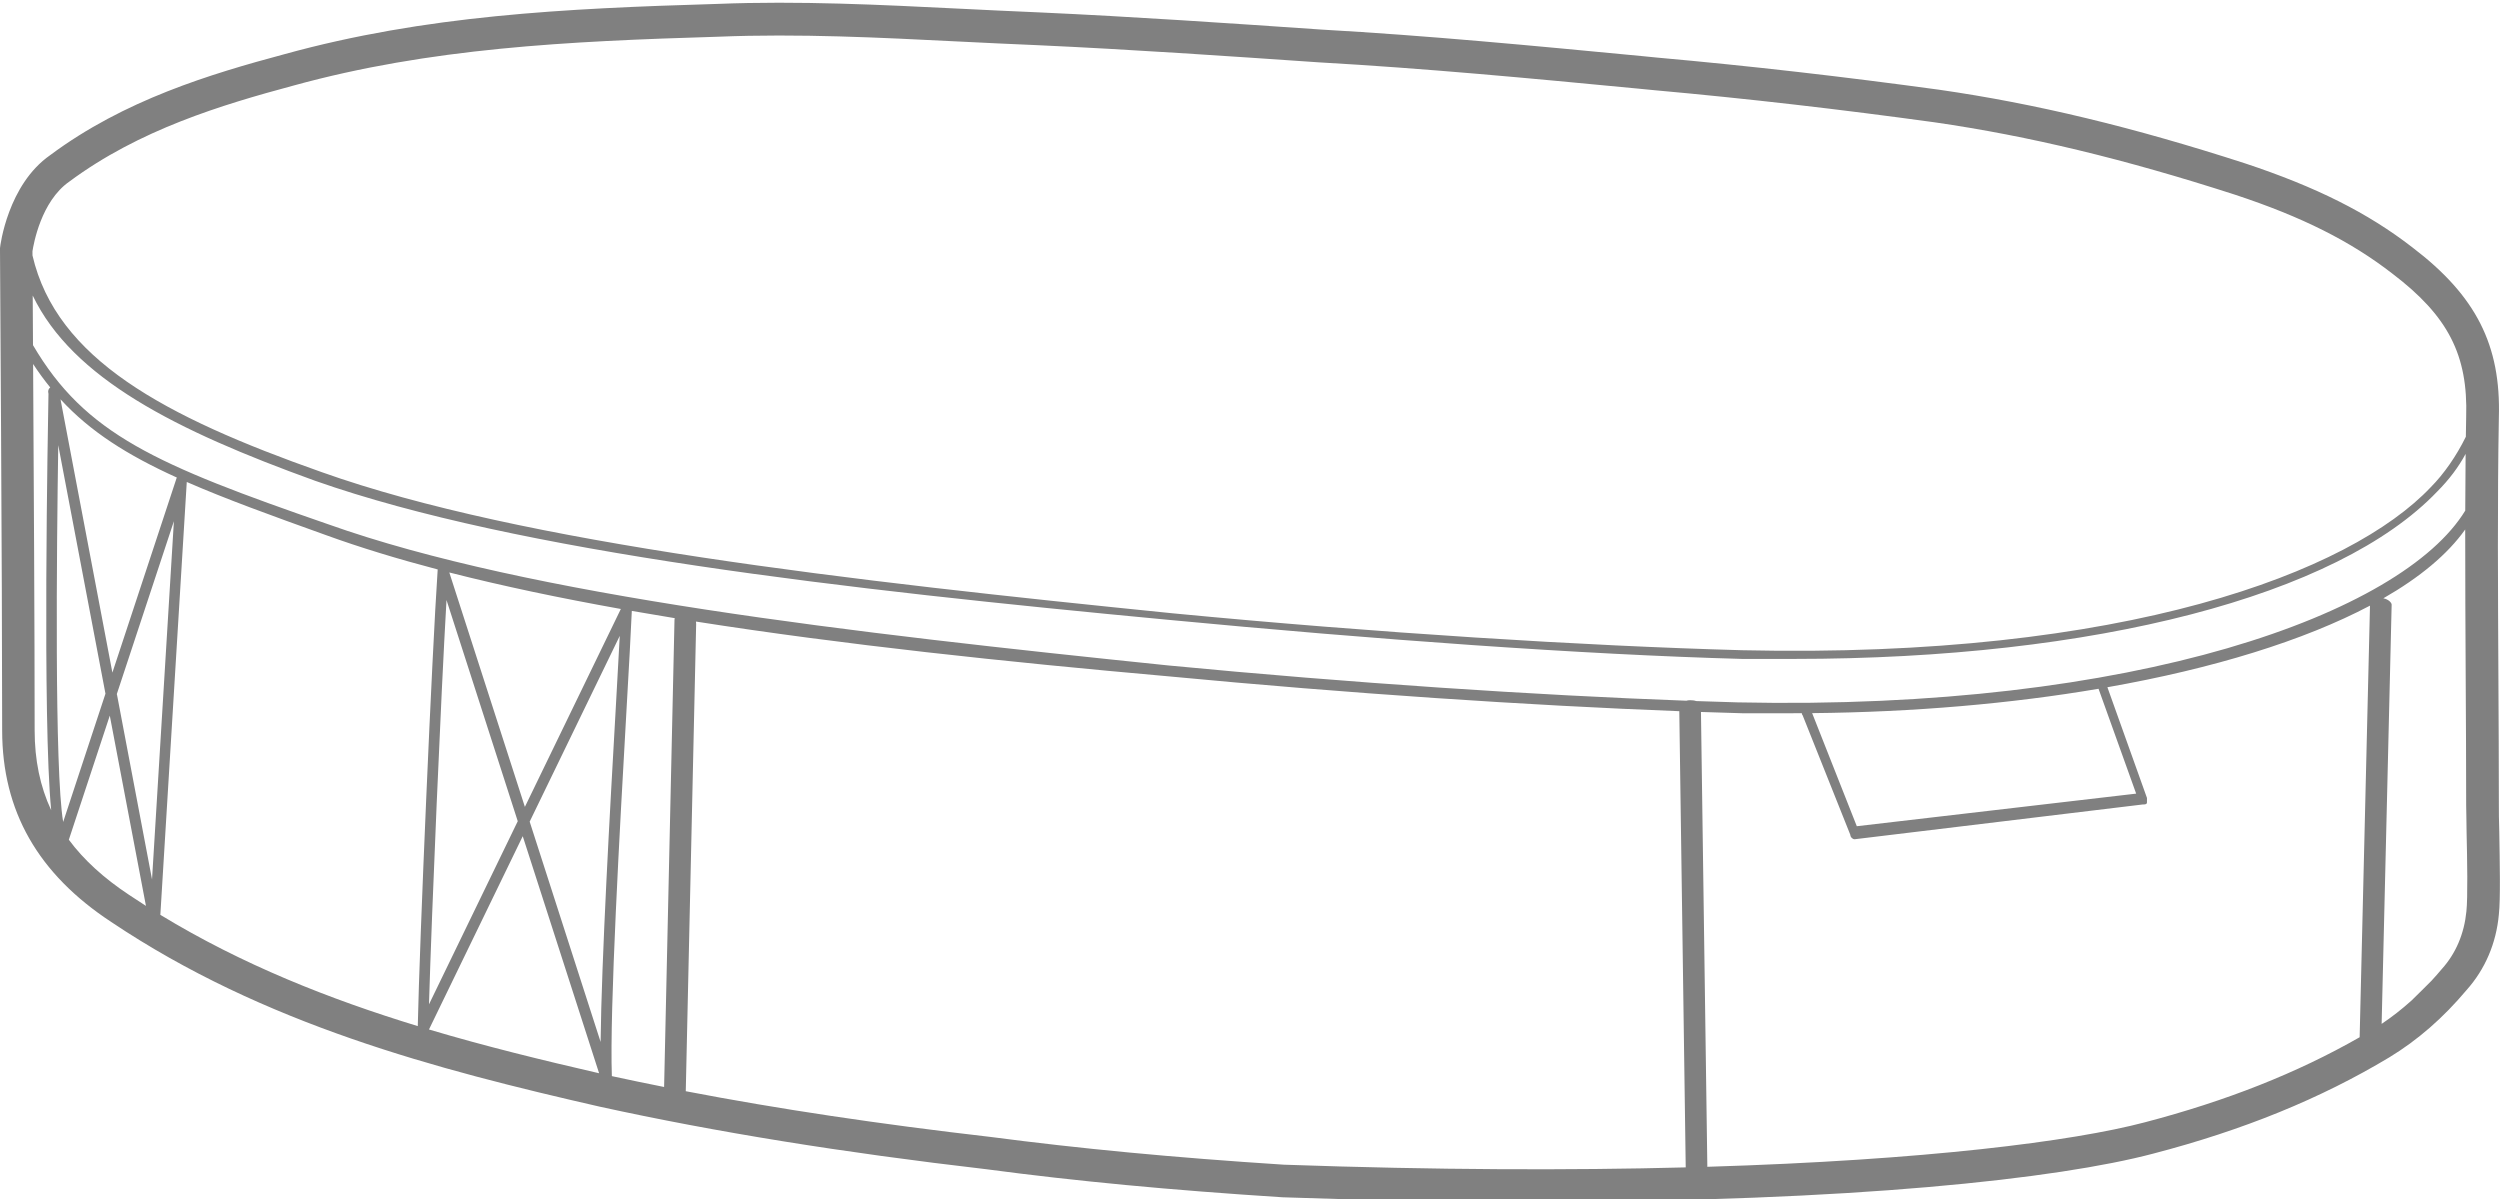 <?xml version="1.0" encoding="UTF-8" standalone="no"?><!DOCTYPE svg PUBLIC "-//W3C//DTD SVG 1.1//EN" "http://www.w3.org/Graphics/SVG/1.1/DTD/svg11.dtd"><svg width="100%" height="100%" viewBox="0 0 915 439" version="1.1" xmlns="http://www.w3.org/2000/svg" xmlns:xlink="http://www.w3.org/1999/xlink" xml:space="preserve" xmlns:serif="http://www.serif.com/" style="fill-rule:evenodd;clip-rule:evenodd;stroke-linejoin:round;stroke-miterlimit:2;"><path d="M563.573,439.957c-28.849,0 -60.234,-0.557 -94.151,-1.75c-41.068,-2.63 -75.458,-5.885 -108.349,-10.26c-52.708,-6.12 -99.068,-13.594 -141.542,-22.901c-59.838,-13.672 -122.922,-30.136 -178.797,-67.589c-26.864,-17.651 -39.942,-40.63 -39.942,-70.13c-0,-57.411 -0.792,-174.615 -0.792,-175.807l0,-0.714c0.078,-0.958 2.854,-23.219 18.385,-34.036c27.105,-20.193 58.568,-29.656 85.834,-36.969c51.354,-14.156 102.078,-16.703 158.349,-18.37c29.963,-1.192 59.838,0.318 88.755,1.75c9.667,0.474 19.266,0.953 28.932,1.349c34.953,1.594 69.662,3.979 103.193,6.281c39.396,2.23 77.266,5.886 117.37,9.704l5.63,0.557c34.557,3.099 68.307,6.995 103.255,11.765c35.36,5.089 70.948,13.678 112,26.959c25.906,8.588 44.849,18.047 61.261,30.771c23.286,17.729 32.416,35.781 31.619,62.26c-0.557,30.453 -0.323,63.531 -0.166,95.578c0.083,15.823 0.166,31.406 0.166,46.354c0,2.146 0,5.646 0.151,9.62c0.172,11.052 0.474,24.813 -0.151,30.297c-0.948,10.578 -5.067,20.12 -11.812,27.672c-8.552,10.177 -17.828,18.286 -28.292,24.651c-25.13,15.104 -53.422,26.635 -86.39,35.224c-34.865,9.224 -110.006,17.573 -224.516,17.573l-0,0.161Zm-551.599,-331.791c0.026,5.145 0.068,11.286 0.104,18.166c19.12,32.594 45.083,43.771 107.995,65.537c73.703,26.239 191.792,39.755 307.505,51.682c66.667,6.406 134.589,10.901 189.599,12.911c0.422,-0.119 0.896,-0.187 1.401,-0.187c0.849,-0 1.61,0.094 2.219,0.318c5.203,0.182 10.271,0.343 15.208,0.479c145.625,3.14 243.308,-32.521 266.276,-70.182c0.016,-6.995 0.068,-13.928 0.136,-20.766c-2.537,4.729 -5.985,9.37 -10.427,13.818c-36.454,38.166 -125.214,61.224 -235.386,61.224l-19.01,-0c-58.646,-1.589 -134.729,-7.157 -210.016,-14.313c-118.099,-11.13 -237.765,-24.651 -312.26,-50.891c-51.136,-18.463 -88.776,-37.52 -103.344,-67.796Zm0.146,25.057c0.234,39.698 0.562,98.453 0.562,134.104c0,10.823 1.979,20.49 6.058,29.224c-3.245,-32.656 -1.188,-141.203 -0.995,-152.432l-0.068,-0.36c-0.167,-0.781 0.136,-1.52 0.714,-1.953c-2.193,-2.687 -4.276,-5.541 -6.271,-8.583Zm13.073,174.125c5.474,7.38 12.791,14.047 22.041,20.172c2.047,1.375 4.11,2.719 6.183,4.036l-13.235,-69.635l-14.989,45.427Zm33.495,27.484c29.947,18.229 61.937,30.87 94.218,40.724c0.646,-30.927 5.235,-136.901 7.266,-166.75c-0,-0.13 0.016,-0.255 0.042,-0.38c-14.714,-3.865 -28.428,-8.042 -40.938,-12.583c-20.187,-7.235 -36.88,-13.297 -50.917,-19.438l-9.671,158.427Zm98.317,41.959c20.818,6.203 41.729,11.291 62.266,16.02l-27.948,-86.76l-34.318,70.74Zm66.938,17.073c6.286,1.364 12.661,2.687 19.12,3.973l3.802,-170.984c-0,-0.219 0.036,-0.422 0.083,-0.609c-5.287,-0.86 -10.526,-1.745 -15.703,-2.651c-0.323,7.588 -1.031,20.172 -1.891,35.307c-2.51,44.229 -6.271,110.812 -5.411,134.964Zm678.557,-234.016c0.036,-2.406 0.068,-4.802 0.12,-7.182c0.708,-22.74 -6.594,-36.974 -26.959,-52.48c-15.375,-11.927 -33.119,-20.833 -57.692,-28.942c-40.427,-13.042 -75.292,-21.469 -109.922,-26.479c-34.708,-4.771 -68.307,-8.667 -102.714,-11.766l-5.698,-0.557c-39.953,-3.818 -77.755,-7.396 -116.979,-9.625c-33.531,-2.302 -68.161,-4.688 -102.958,-6.282c-9.667,-0.395 -19.333,-0.875 -29,-1.349c-28.609,-1.432 -58.255,-2.942 -87.745,-1.75c-55.547,1.672 -105.557,4.136 -155.568,17.891c-26.312,7.078 -56.427,16.141 -82.026,35.146c-10.38,7.234 -13.078,22.979 -13.474,25.448c0,0.354 0.006,0.885 0.006,1.583c8.781,37.813 48.078,58.932 105.802,79.281c73.703,26.24 193.375,39.756 311.474,51.683c74.494,7.156 150.578,11.927 208.427,13.515c140.271,3.183 222.708,-28.625 252.031,-59.635c4.917,-4.943 9.443,-11.521 12.875,-18.5Zm-30.823,214.896c3.781,-2.542 7.417,-5.38 10.932,-8.542c1.506,-1.51 2.297,-2.302 3.839,-3.776c1.161,-1.167 2.328,-2.307 3.463,-3.453c1.282,-1.396 2.568,-2.844 3.818,-4.339c5.156,-5.724 8.182,-12.963 8.974,-21.073c0.542,-4.849 0.302,-19.239 0.068,-28.859c-0,-4.135 -0.151,-7.635 -0.151,-9.859c-0,-14.953 -0.084,-30.537 -0.172,-46.282c-0.083,-18.145 -0.203,-36.614 -0.182,-54.776c-6.459,9.125 -16.667,17.579 -29.964,25.198c1.859,0.334 3.042,1.615 3.042,2.308l-3.667,153.453Zm-246.792,52.302c79.766,-2.427 133.693,-9.302 160.11,-16.276c29.828,-7.813 55.635,-18 78.635,-31.141l3.787,-157.963c-24.203,12.791 -57.36,23.031 -96.11,29.864l14.485,40.526l-0,1.589c-0,0.797 -0.797,0.797 -1.573,0.797l-105.422,12.724c-0.797,-0 -1.573,-0.797 -1.573,-1.594l-17.443,-43.729c-0.218,-0.224 -0.317,-0.511 -0.317,-0.808c-1.219,0.011 -2.438,0.011 -3.636,0.011l-18.234,-0c-4.886,-0.13 -9.906,-0.287 -15.042,-0.464l2.333,166.464Zm-373.895,-27.662c34.067,6.537 70.828,12.032 111.437,16.719c32.734,4.292 66.891,7.552 107.469,10.172c55.786,1.969 104.88,2.094 147.078,0.99l-2.349,-166.969c-54.839,-2.084 -121.255,-6.511 -187.047,-12.766c-59.338,-5.265 -118.875,-11.562 -172.854,-20.041c0.052,0.276 0.068,0.572 0.068,0.875l-3.802,171.02Zm-186.266,-224.599c-18.146,-8.234 -31.667,-16.791 -42.578,-28.64l18.989,100.031l23.459,-71.083c0.036,-0.11 0.078,-0.214 0.13,-0.308Zm162.505,48.099c-22.291,-3.984 -43.37,-8.411 -62.786,-13.364l27.666,85.797l35.12,-72.433Zm540.834,29.209c-31.891,5.422 -67.448,8.552 -104.818,8.916l16.344,41.386l102.244,-11.927l-13.77,-38.375Zm-746.745,-89.172c-0.573,37.75 -1.407,119.041 1.802,137.916l15.479,-46.947l-17.281,-90.969Zm205.51,69.812l-32.969,67.99l25.964,80.641c0.323,-30.037 3.406,-84.688 5.573,-122.704c0.568,-10 1.068,-18.88 1.432,-25.927Zm-184.031,21.396l12.844,67.745l8.005,-131.12l-20.927,63.375l0.078,0Zm120.625,-34.588c-2.057,35.619 -5.391,113.864 -6.417,148.057l32.49,-67.031l-26.073,-80.948l-0,-0.078Z" style="fill:#808080;"/></svg>